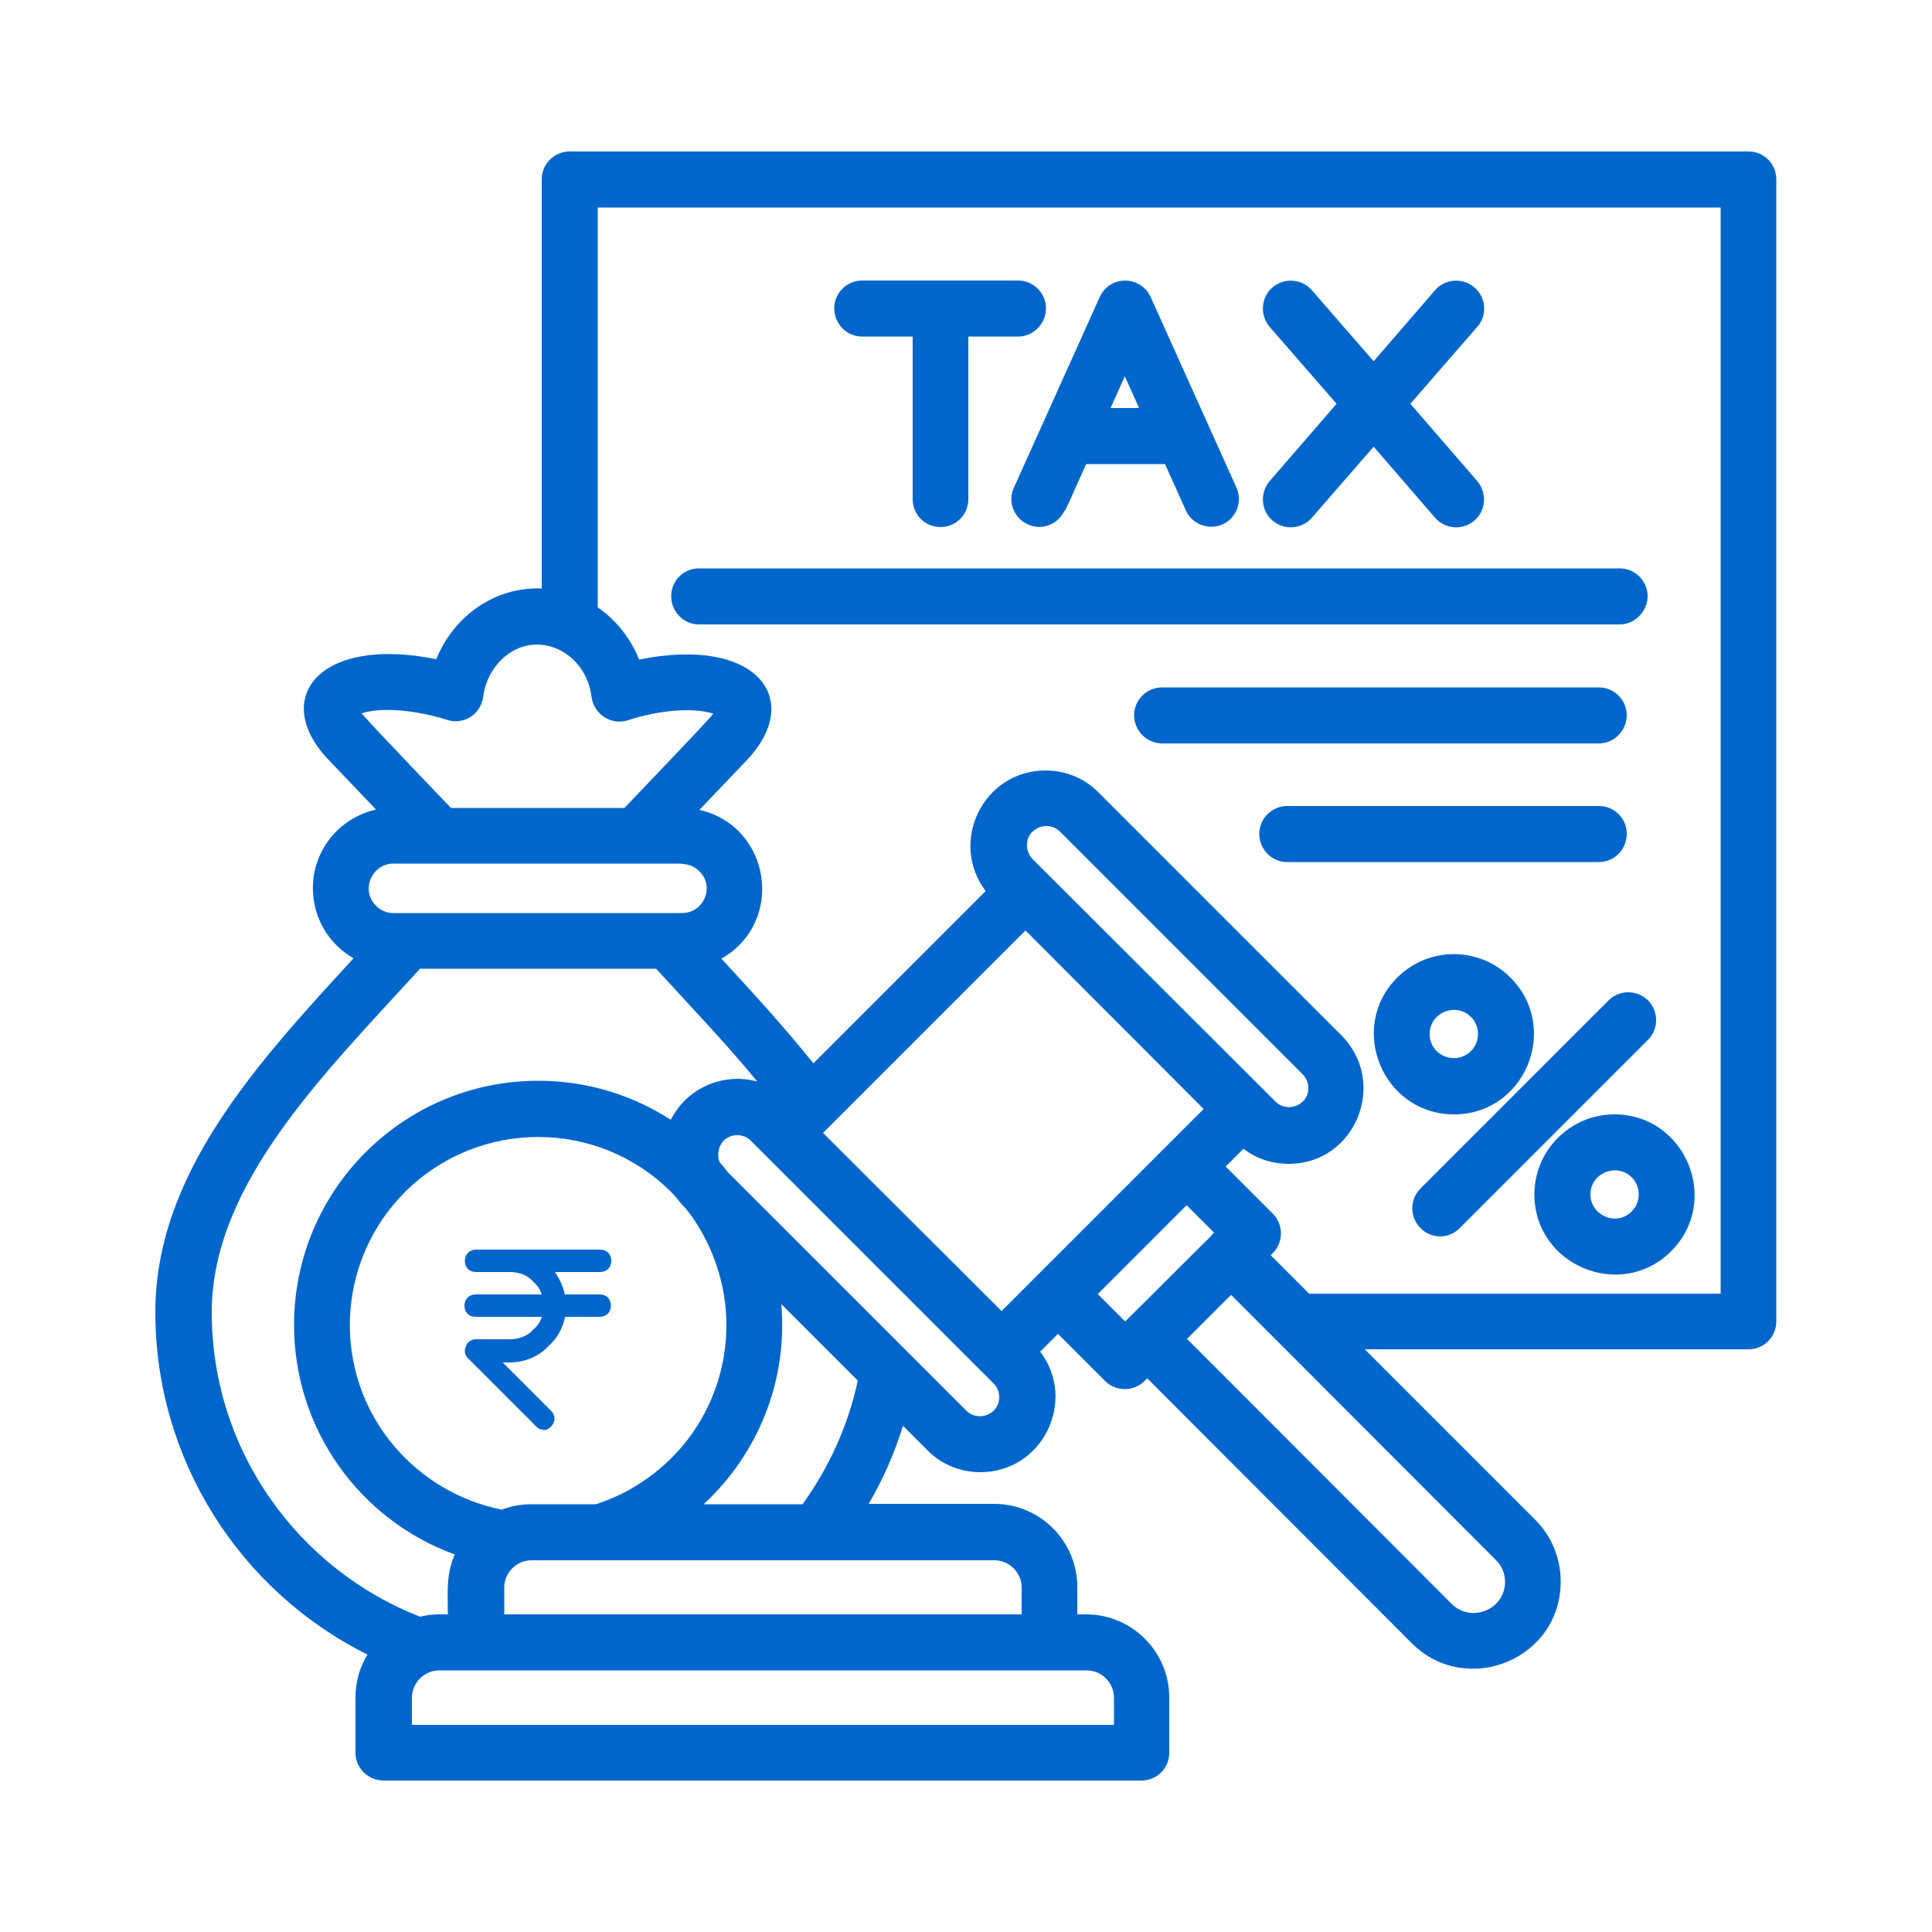 <?xml version="1.0" encoding="UTF-8"?>
<svg id="Layer_1" data-name="Layer 1" xmlns="http://www.w3.org/2000/svg" viewBox="0 0 50 50">
  <defs>
    <style>
      .cls-1 {
        fill: #06c;
      }
    </style>
  </defs>
  <path class="cls-1" d="M18.09,16.16c-.4,0-.72-.33-.72-.73s.32-.72.72-.72h23.83c.4,0,.72.33.72.72s-.33.73-.72.73h-23.83ZM33.31,22.31c-.4,0-.72-.33-.72-.73s.33-.72.72-.72h8.07c.4,0,.72.32.72.72s-.32.73-.72.73h-8.07ZM30.08,19.24c-.4,0-.73-.33-.73-.73s.33-.72.73-.72h11.3c.4,0,.72.33.72.72s-.32.73-.72.73h-11.3ZM37.14,7.51c.26-.3.72-.33,1.02-.07.3.26.34.72.07,1.02l-1.73,1.99,1.73,2c.26.3.23.76-.07,1.02-.3.26-.76.23-1.02-.07l-1.59-1.84-1.6,1.84c-.26.3-.72.33-1.02.07-.3-.26-.33-.72-.07-1.02l1.73-2-1.73-1.99c-.26-.3-.23-.76.07-1.02.3-.26.76-.23,1.02.07l1.6,1.84,1.59-1.84ZM27.55,13.21c-.16.36-.59.53-.95.36-.36-.16-.53-.59-.36-.95l2.22-4.93c.26-.58,1.07-.56,1.32,0l2.22,4.93c.16.36,0,.79-.36.95-.36.16-.79,0-.95-.36l-.54-1.2h-2.04l-.54,1.2ZM29.11,9.74l-.37.82h.74l-.37-.82ZM22.31,8.71c-.4,0-.72-.33-.72-.73s.33-.72.72-.72h4.04c.4,0,.72.33.72.72s-.32.73-.72.73h-1.29v4.21c0,.4-.32.72-.72.72s-.72-.32-.72-.72v-4.21h-1.3ZM28.12,43.23H11.36c-.38,0-.7.32-.7.71v.7h18.17v-.7c0-.39-.32-.71-.7-.71ZM11.36,41.78h.23c0-.55-.05-1.04.18-1.55-2.47-.9-4.16-3.25-4.16-5.94,0-3.49,2.83-6.32,6.32-6.32,1.26,0,2.44.37,3.43,1.01.42-.83,1.36-1.23,2.24-.99-.86-1.04-1.68-1.89-2.62-2.92h-6.11c-2.45,2.69-5.39,5.56-5.39,8.89,0,1.81.57,3.49,1.54,4.86.95,1.35,2.29,2.41,3.85,3.02.16-.04.33-.06.5-.06ZM13.04,41.78h13.4v-.7c0-.38-.32-.7-.7-.7h-11.99c-.38,0-.7.32-.7.7v.7h0ZM27.88,41.78h.23c1.19,0,2.15.97,2.15,2.15v1.43c0,.4-.32.72-.72.72H9.93c-.4,0-.73-.32-.73-.72v-1.43c0-.41.11-.78.31-1.11-3.33-1.66-5.49-5.07-5.49-8.86,0-3.58,2.63-6.44,5.13-9.16-1.19-.68-1.42-2.31-.44-3.29.27-.27.63-.47,1.02-.56l-1.23-1.29c-1.5-1.57-.26-3.22,2.79-2.6.45-1.11,1.51-1.88,2.73-1.83V4.64c0-.4.33-.72.72-.72h30.51c.4,0,.72.32.72.72v29.56c0,.4-.32.72-.72.72h-9.93l4.41,4.41c.44.44.66,1.02.66,1.6h0c0,2.02-2.44,3-3.85,1.6l-6.85-6.86-.07.07c-.28.28-.74.28-1.02,0l-1.22-1.22-.46.46c.96,1.26.07,3.12-1.55,3.12-.5,0-1-.19-1.37-.57l-.63-.63c-.22.71-.52,1.39-.89,2.02h3.25c1.19,0,2.15.97,2.15,2.15v.7h0ZM12.98,39.07c.24-.09.5-.14.77-.14h1.67c.97-.31,1.82-.93,2.42-1.73.6-.81.96-1.82.96-2.91s-.39-2.18-1.04-3l-.04-.04c-.15-.15-.18-.23-.35-.4-1.9-1.9-4.98-1.9-6.89,0-1.8,1.8-1.91,4.69-.25,6.61.7.81,1.66,1.39,2.76,1.61h0ZM18.21,38.93h2.56c.69-.96,1.18-2.04,1.43-3.2l-1.98-1.98c.17,1.99-.6,3.87-2.01,5.18h0ZM31.35,31.97l.07-.07-.71-.71-2.3,2.3.71.71,2.24-2.23ZM32.88,32.48l1,1h10.65V5.37H15.47v10.35c.48.33.85.8,1.07,1.35,3.05-.62,4.28,1.03,2.79,2.6l-1.23,1.29c1.85.42,2.23,2.9.57,3.85.81.88,1.63,1.77,2.38,2.71l4.46-4.46c-.96-1.26-.07-3.12,1.55-3.12.5,0,1,.19,1.37.57l6.29,6.29c1.21,1.22.36,3.32-1.37,3.32-.42,0-.83-.13-1.17-.39l-.46.46,1.22,1.22c.28.28.28.74,0,1.02l-.07.07ZM30.72,34.65l6.85,6.86c.5.5,1.38.15,1.38-.57h0c0-.21-.08-.42-.24-.57l-6.85-6.86-1.14,1.14ZM25.91,33.94l5.24-5.24-4.61-4.62-5.24,5.24,4.62,4.61ZM18.73,29.52c-.16.16-.18.45-.09.58.07.07.13.15.19.23l6.18,6.18c.3.3.85.1.85-.35,0-.13-.05-.26-.14-.35l-6.29-6.29c-.19-.19-.51-.19-.7,0h0ZM26.72,21.52c-.19.19-.19.51,0,.71l6.29,6.28c.3.3.85.1.85-.35,0-.13-.05-.25-.14-.35l-6.29-6.29c-.19-.19-.51-.19-.7,0ZM11.67,20.91h4.49c.3-.32,2.17-2.26,2.3-2.44-.52-.17-1.42-.09-2.21.17-.42.14-.88-.15-.94-.6-.15-1.21-1.46-1.79-2.31-.99-.26.24-.44.58-.49.96-.06.48-.51.76-.94.62-.79-.25-1.69-.34-2.21-.17.13.18,2,2.12,2.3,2.44ZM17.65,22.35h-7.47c-.55,0-.86.68-.45,1.09.12.12.27.19.45.19h7.47c.56,0,.86-.68.45-1.08-.12-.12-.28-.19-.45-.19ZM41.63,25.89c.28-.28.74-.28,1.02,0s.28.74,0,1.02l-4.87,4.87c-.28.29-.74.29-1.02,0-.28-.28-.28-.74,0-1.02l4.87-4.87ZM38.07,26.32c-.39-.39-1.07-.12-1.07.44s.67.83,1.07.44c.24-.24.24-.64,0-.88ZM39.09,25.3c1.3,1.3.38,3.54-1.46,3.54s-2.77-2.24-1.47-3.54c.81-.81,2.12-.81,2.93,0ZM42.23,30.47c-.39-.39-1.07-.11-1.07.44s.68.84,1.07.44c.24-.24.24-.64,0-.88ZM41.78,28.84c1.84,0,2.77,2.24,1.47,3.54-1.3,1.3-3.54.37-3.54-1.47,0-1.14.93-2.07,2.07-2.07Z"/>
  <g>
    <path class="cls-1" d="M14.07,37c-.09,0-.15-.03-.2-.09l-1.75-1.75c-.09-.09-.12-.2-.06-.32.03-.12.15-.18.26-.18h.88c.23,0,.47-.09.61-.26.18-.15.26-.38.26-.61s-.09-.47-.26-.61c-.15-.18-.38-.26-.61-.26h-.88c-.18,0-.29-.12-.29-.29s.12-.29.29-.29h3.21c.18,0,.29.12.29.29s-.12.29-.29.29h-1.17c.18.26.29.55.29.88,0,.38-.15.76-.44,1.02-.26.29-.64.44-1.02.44h-.18l1.25,1.25c.12.12.12.29,0,.41-.06.06-.12.09-.2.09h0Z"/>
    <path class="cls-1" d="M15.52,34.08h-3.21c-.18,0-.29-.12-.29-.29s.12-.29.29-.29h3.21c.18,0,.29.12.29.29s-.12.29-.29.29Z"/>
  </g>
</svg>